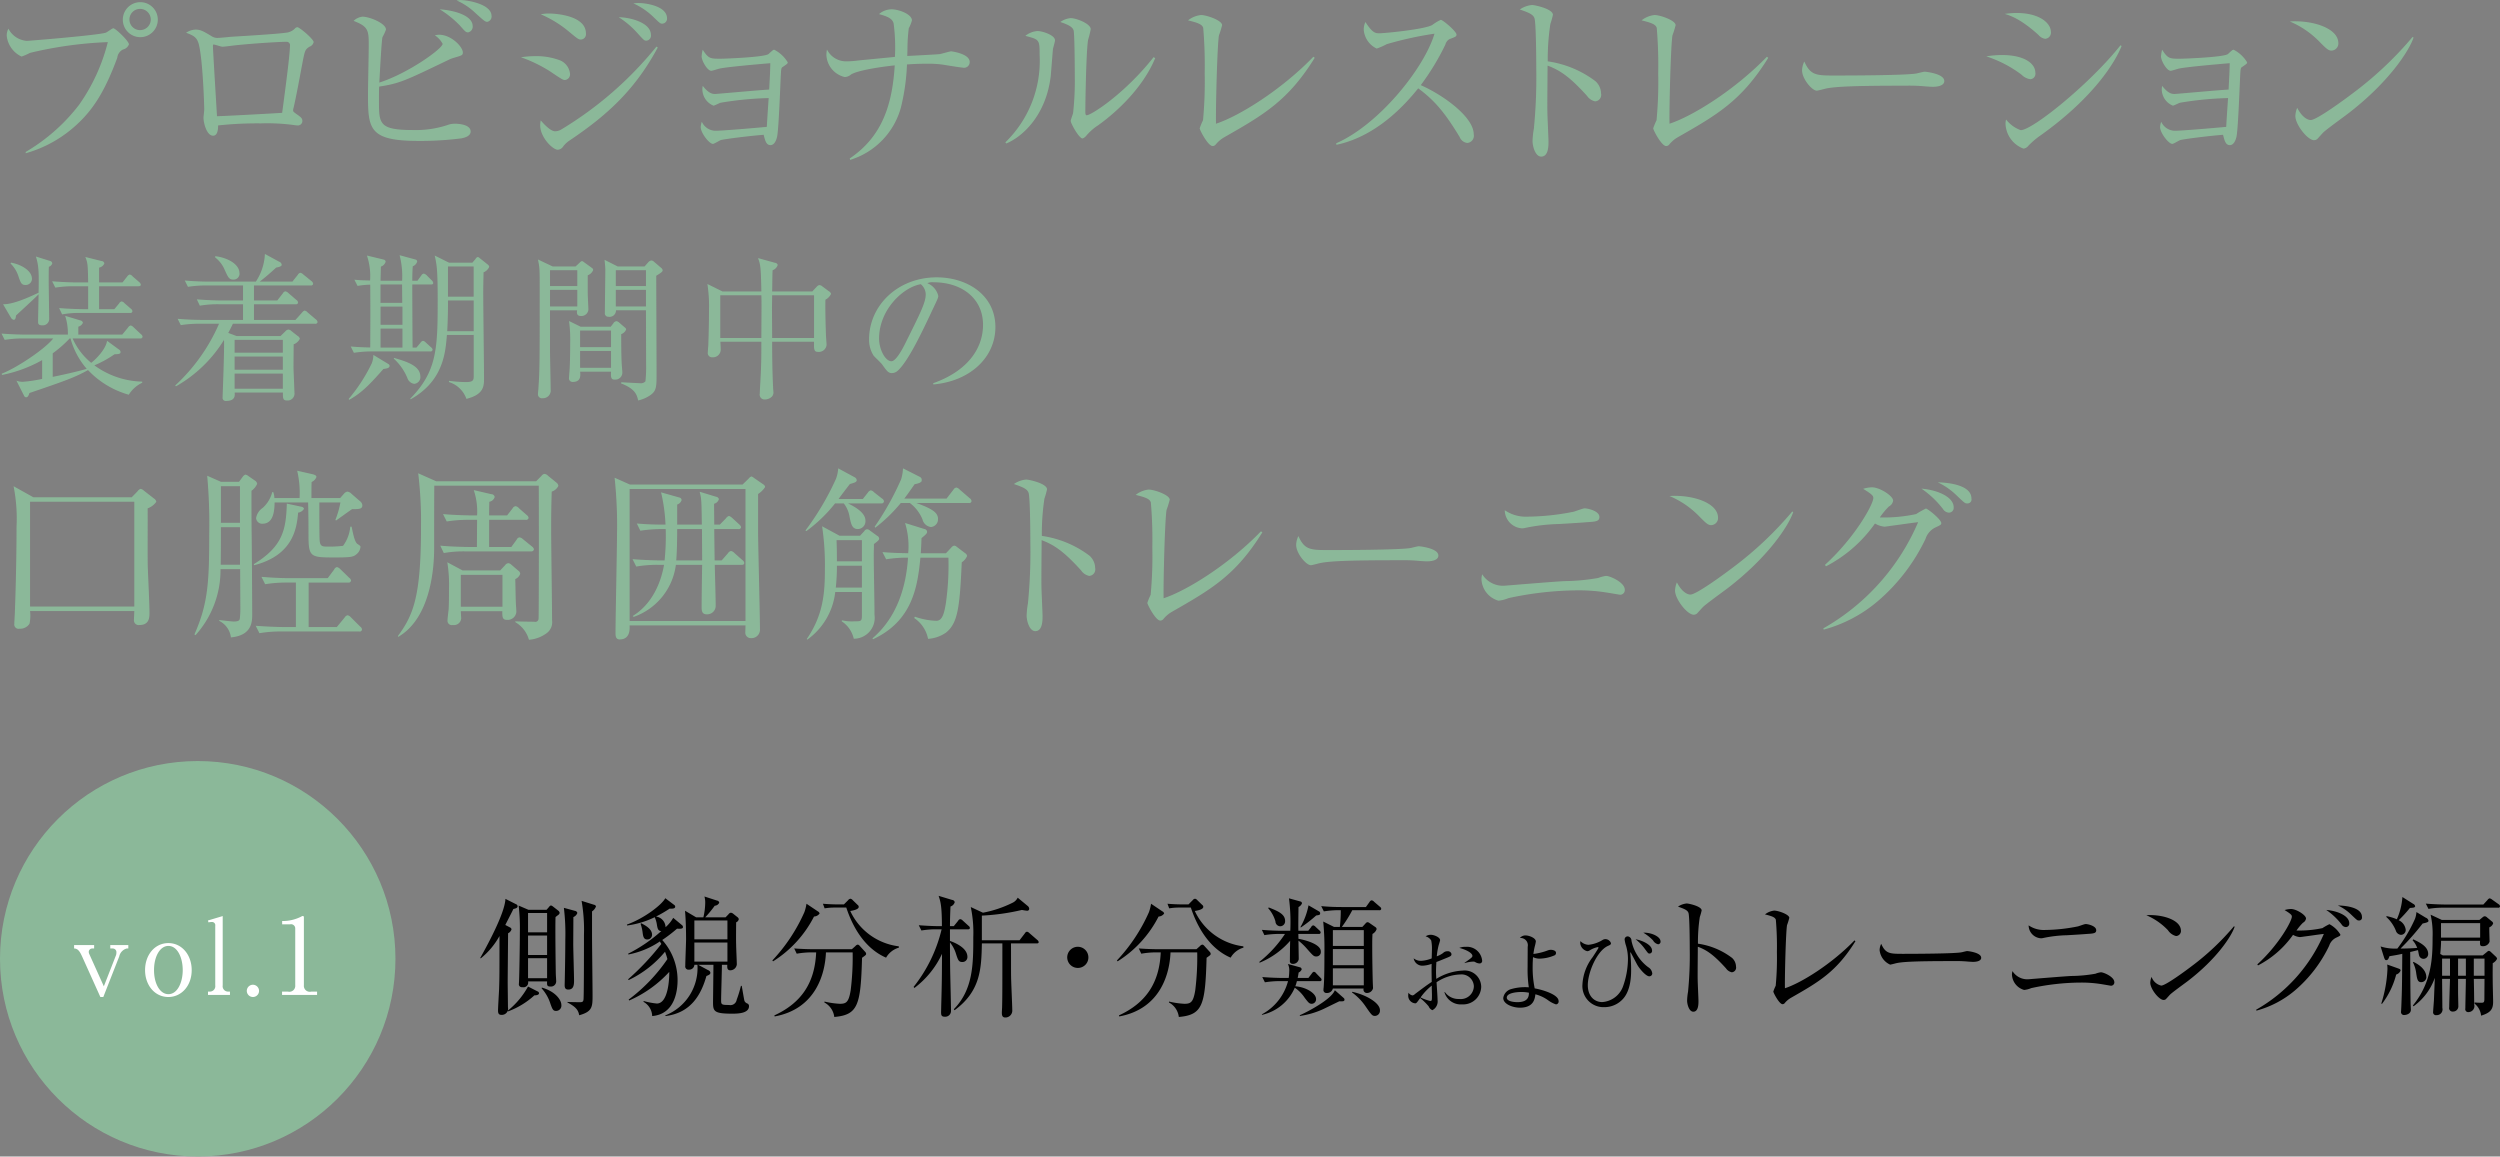 <svg id="book_ttl_.svg" xmlns="http://www.w3.org/2000/svg" width="379.312" height="175.47" viewBox="0 0 379.312 175.47">
  <rect x="0" y="0" width="379.312" height="175.47" fill="#808080" stroke="none"/>
  <defs>
    <style>
      .cls-1, .cls-3 {
        fill: #8bb899;
      }

      .cls-1, .cls-2, .cls-4 {
        fill-rule: evenodd;
      }

      .cls-4 {
        fill: #fff;
      }
    </style>
  </defs>
  <path id="プロビジョナルレストレーション_装着期間中の_口腔周囲筋トレーニング_のコピー" data-name="プロビジョナルレストレーション 装着期間中の 口腔周囲筋トレーニング のコピー" class="cls-1" d="M38.944,1288.51a2.655,2.655,0,1,0-2.669,2.66A2.662,2.662,0,0,0,38.944,1288.51Zm-4.382,3.75c0-.5-2.051-2.44-2.36-2.44-0.2,0-.955.62-1.18,0.68-1.349.39-11.574,1.23-11.967,1.23a3.428,3.428,0,0,1-2.781-1.85,2.239,2.239,0,0,0-.253,1.09,3.935,3.935,0,0,0,2.247,3.14,9.019,9.019,0,0,0,1.292-.56,60.27,60.27,0,0,1,11.8-1.63,28.518,28.518,0,0,1-4.354,9.5,28.192,28.192,0,0,1-8.119,7.17l0.028,0.19a19,19,0,0,0,7.726-4.34c2.528-2.32,4.3-5.12,6.152-10.14a1.589,1.589,0,0,1,.871-1.26A1.246,1.246,0,0,0,34.562,1292.26Zm3.315-3.78a1.622,1.622,0,0,1-1.629,1.62,1.61,1.61,0,0,1,0-3.22A1.624,1.624,0,0,1,37.877,1288.48Zm24.715,3.44c0-.44-2.135-2.26-2.472-2.26a0.49,0.49,0,0,0-.365.19,2.2,2.2,0,0,1-1.461.65c-1.152.19-6.911,0.53-8.231,0.61-0.281.03-1.685,0.17-1.995,0.17a1.537,1.537,0,0,1-.9-0.22c-1.348-.82-1.77-1.04-2.5-1.04a2.755,2.755,0,0,0-1.433.48c1.152,0.42,1.629.7,1.91,1.68,0.618,2.26.843,9.27,0.843,9.99,0,0.17-.112,1.04-0.112,1.24,0,0.75.478,2.71,1.461,2.71,0.7,0,.758-1.03.758-1.56a55.685,55.685,0,0,1,6.489-.31,30.411,30.411,0,0,1,5,.25,4.062,4.062,0,0,0,.534.06,0.674,0.674,0,0,0,.758-0.68c0-.39-0.2-0.56-0.871-1.03-0.478-.34-0.534-0.4-0.534-0.59a1.129,1.129,0,0,1,.056-0.31c0.365-1.51.9-4.42,1.32-6.66,0.421-2.19.45-2.22,1.1-2.67A0.977,0.977,0,0,0,62.591,1291.92Zm-3.6.56c0,1.63-1.068,9.25-1.18,10.17-1.152.08-8.99,0.51-9.888,0.51,0-.06-0.618-10.09-0.618-10.62,0-.22.028-0.25,0.112-0.25,0.225,0,1.124.33,1.32,0.33,0.337,0,1.714-.19,1.995-0.22,3.315-.34,6.911-0.53,7.725-0.53A0.521,0.521,0,0,1,59,1292.48Zm30.587-4.53c0-1.82-3.708-2.41-4.691-2.41-0.225,0-.281.03-0.618,0.05a10.168,10.168,0,0,1,2.922,1.97c1.292,1.17,1.433,1.28,1.742,1.28A0.817,0.817,0,0,0,89.582,1287.95Zm-2.865,1.54c0-1.46-2.3-2.33-5-2.55a15.76,15.76,0,0,1,3.062,2.46c0.815,0.93.9,1.04,1.264,1.04A0.883,0.883,0,0,0,86.717,1289.49Zm-0.309,15.99c0-1.04-1.742-1.18-2.416-1.18a3.249,3.249,0,0,0-1.18.23,15.307,15.307,0,0,1-5.085.73c-5.225,0-5.225-.93-5.225-4.46,0-.95,0-1.54.028-2.13,3.174-.5,3.877-0.86,10.535-4.06a5.161,5.161,0,0,1,.871-0.33c1.152-.34,1.292-0.37,1.292-0.79,0-.84-1.742-2.69-3.6-2.69a2.74,2.74,0,0,0-.646.09,3.555,3.555,0,0,1,1.18,1.29c0,0.72-5.225,4.48-9.608,5.88,0.056-.9.337-6.42,0.478-6.89a7.46,7.46,0,0,0,.534-1.15c0-.95-2.5-1.96-3.568-1.96a2.326,2.326,0,0,0-1.349.64c2.3,0.87,2.3,1.49,2.3,3.81,0,1.04-.112,6.16-0.112,7.31,0,5.27.14,7.09,7.669,7.09a49.271,49.271,0,0,0,6.517-.39C85.453,1306.43,86.408,1306.21,86.408,1305.48Zm29.8-17.17c0-1.85-3.174-2.32-4.3-2.32-0.253,0-.449.02-0.815,0.05a10.7,10.7,0,0,1,3.063,2.08c0.927,0.89,1.011,1,1.32,1A0.76,0.76,0,0,0,116.207,1288.31Zm-2.444,2.52c0-1.87-3.118-2.66-4.888-2.69a13.59,13.59,0,0,1,2.809,2.38c1.04,1.15,1.068,1.18,1.405,1.18A0.762,0.762,0,0,0,113.763,1290.83Zm-9.86-.22c0-2.97-5.394-3.03-5.562-3.03a6.282,6.282,0,0,0-1.292.12,17.285,17.285,0,0,1,4.242,2.6c1.349,1.12,1.489,1.23,1.854,1.23A0.807,0.807,0,0,0,103.9,1290.61Zm10.9,2.13-0.2-.14a55.093,55.093,0,0,1-14.383,12.54,1.891,1.891,0,0,1-.984.31c-0.787,0-1.91-1.34-2.191-1.65a4.124,4.124,0,0,0-.084.73c0,1.85,1.91,3.72,2.669,3.72a1.074,1.074,0,0,0,.843-0.53,4.1,4.1,0,0,1,.983-0.9C107.3,1302.9,111.432,1299.01,114.8,1292.74Zm-13.316,4a2.469,2.469,0,0,0-1.433-2.02,10.1,10.1,0,0,0-3.9-.67,13.769,13.769,0,0,0-2.107.17,21.487,21.487,0,0,1,4.354,2.1c1.8,1.21,2.022,1.35,2.3,1.35A0.86,0.86,0,0,0,101.487,1296.74Zm33.031-1.76a5.137,5.137,0,0,0-2.051-1.91,0.509,0.509,0,0,0-.309.17,6.41,6.41,0,0,0-.534.48c-0.59.5-6.714,0.72-7.276,0.72-1.573,0-1.854,0-2.725-1.37a5.774,5.774,0,0,0-.168,1.01c0,0.67.87,2.19,1.46,2.19,0.2,0,1.1-.31,1.293-0.34,1.123-.25,6.292-0.7,7.669-0.81-0.028,1.51-.056,1.73-0.169,4-1.292.06-7.95,0.67-8.2,0.67-0.421,0-.983-0.08-1.882-1.23a2.814,2.814,0,0,0-.056.59,2.7,2.7,0,0,0,1.686,2.41c0.168,0,.927-0.42,1.123-0.45a50.986,50.986,0,0,1,7.248-.7c-0.056.87-.2,2.91-0.281,4.37-1.517.14-6.63,0.59-7.81,0.59a2.31,2.31,0,0,1-2.05-1.37,2.74,2.74,0,0,0-.169.81c0,0.89,1.292,2.55,1.854,2.55,0.2,0,1.04-.54,1.236-0.59,0.618-.14,3.68-0.56,6.462-0.79,0.224,0.9.393,1.57,1.039,1.57,0.225,0,.759-0.14,1.011-1.34,0.253-1.35.478-7.98,0.562-9.47,0.056-.84.056-0.92,0.337-1.09C134.433,1295.23,134.518,1295.17,134.518,1294.98Zm27.609-.06c0-1.23-2.7-1.6-2.809-1.6-0.2,0-1.433.37-1.742,0.42-0.056.03-4.41,0.26-4.916,0.28,0-.33.028-0.56,0.028-1.28a24.918,24.918,0,0,1,.2-2.92,5.564,5.564,0,0,0,.477-1.2c0-.92-1.966-1.68-3.118-1.68a3.025,3.025,0,0,0-1.882.73c1.32,0.36,2.022.67,2.219,1.4a27.4,27.4,0,0,1,.2,5.09c-0.787.09-4.636,0.45-5.506,0.54a14.78,14.78,0,0,1-1.939.14,3.24,3.24,0,0,1-2.865-1.8,4.209,4.209,0,0,0-.085.87,3.6,3.6,0,0,0,2.782,3.31,1.561,1.561,0,0,0,.955-0.39c1.123-.68,4.944-1.21,6.63-1.38-0.366,5.97-1.911,10.81-6.827,14.12l0.056,0.22a11.475,11.475,0,0,0,7.7-7.92,32.153,32.153,0,0,0,.927-6.56c0.674-.05,1.573-0.11,3.062-0.11a14.551,14.551,0,0,1,2.584.17c0.337,0.06,2.585.42,2.809,0.42A0.859,0.859,0,0,0,162.127,1294.92Zm28.142-.56-0.225-.17c-4.41,5.6-9.5,8.83-10.169,8.83-0.2,0-.2-0.37-0.2-0.48,0-1.71.141-9.55,0.422-10.98a14.164,14.164,0,0,0,.393-1.6c0-.84-2.191-1.68-3.034-1.68a3.125,3.125,0,0,0-1.573.59c1.348,0.45,1.91.81,2.022,1.32,0.141,0.67.169,5.85,0.169,6.89a44.32,44.32,0,0,1-.253,5.57c-0.028.2-.365,1.04-0.365,1.23,0,0.37,1.264,2.66,1.8,2.66a1.3,1.3,0,0,0,.562-0.42,8.052,8.052,0,0,1,1.769-1.56C184.313,1302.62,188.359,1298.95,190.269,1294.36Zm-15.2-2.72c0-.78-1.91-1.4-2.641-1.4a3.276,3.276,0,0,0-1.854.73c2.135,0.56,2.163.56,2.163,2.89a17.218,17.218,0,0,1-5.2,13.27l0.141,0.17c2.388-.98,6.011-4.17,6.742-10.19,0.056-.59.281-3.48,0.337-4.12C174.79,1292.79,175.071,1291.87,175.071,1291.64Zm39.407,2.66-0.2-.16c-4.8,4.98-11.265,9.02-14.777,10.16-0.056-2.57.2-12.1,0.45-13.41a14.594,14.594,0,0,0,.477-1.54c0-.73-2.36-1.54-3.2-1.54a3.81,3.81,0,0,0-1.967.81c1.6,0.39,2.107.62,2.3,1.12a66.405,66.405,0,0,1,.224,6.89,62.488,62.488,0,0,1-.252,7.14,9.786,9.786,0,0,0-.506,1.23c0,0.26,1.264,2.69,1.966,2.69a0.617,0.617,0,0,0,.478-0.25,4.677,4.677,0,0,1,1.292-1.09C206.7,1302.96,210.433,1300.83,214.478,1294.3Zm24.126,11.6c0-2.63-4.664-5.97-8.035-7.45a37.256,37.256,0,0,0,3.736-6.16,1.354,1.354,0,0,1,.59-0.81c0.9-.34,1.1-0.4,1.1-0.7,0-.48-2.079-2.24-2.388-2.24a7.007,7.007,0,0,0-1.292.78c-1.152.67-7.248,1.26-8.035,1.26-0.561,0-1.039-.03-2.106-1.71a2.588,2.588,0,0,0-.253,1.21,3.449,3.449,0,0,0,1.966,2.82,10.271,10.271,0,0,0,1.517-.67,53.366,53.366,0,0,1,7.248-1.59c-1.545,5.21-8.4,13.78-14.917,16.63l0.028,0.23c2.641-.54,7.416-2.3,12.417-8.57,2.5,1.84,4.045,3.69,6.293,7.39a1.421,1.421,0,0,0,1.151.9A1.089,1.089,0,0,0,238.6,1305.9Zm19.322-6.16a2.566,2.566,0,0,0-.842-1.88,15.61,15.61,0,0,0-7.248-3.02,35.473,35.473,0,0,1,.393-5.66,13.082,13.082,0,0,0,.393-1.4c0-.9-2.753-1.49-3.174-1.49a3.9,3.9,0,0,0-1.854.68c1.461,0.5,2.079.78,2.247,1.4,0.225,0.89.253,6.47,0.253,7.67a79.11,79.11,0,0,1-.365,9.02,12.384,12.384,0,0,0-.2,1.88c0,0.72.393,2.35,1.32,2.35,1.1,0,1.1-1.65,1.1-2.24,0-.65-0.168-3.87-0.168-4.6-0.029-1,.028-5.88.028-6.97,1.938,0.73,3.4,1.74,5.983,4.59a1.987,1.987,0,0,0,1.236.84A0.989,0.989,0,0,0,257.926,1299.74Zm25.362-5.44-0.2-.16c-4.8,4.98-11.265,9.02-14.777,10.16-0.056-2.57.2-12.1,0.45-13.41a14.594,14.594,0,0,0,.477-1.54c0-.73-2.359-1.54-3.2-1.54a3.81,3.81,0,0,0-1.967.81c1.6,0.39,2.107.62,2.3,1.12a66.112,66.112,0,0,1,.225,6.89,62.242,62.242,0,0,1-.253,7.14,9.938,9.938,0,0,0-.506,1.23c0,0.26,1.264,2.69,1.967,2.69a0.617,0.617,0,0,0,.477-0.25,4.691,4.691,0,0,1,1.292-1.09C275.507,1302.96,279.243,1300.83,283.288,1294.3Zm26.71,3.51c0-1.1-2.809-1.4-2.978-1.4s-0.983.22-1.152,0.25c-1.292.31-10.422,0.33-12.36,0.33-2.922,0-3.793,0-4.748-2.13a3.258,3.258,0,0,0-.337,1.35c0,1.29,1.517,3.08,2.247,3.08,0.085,0,.984-0.22,1.068-0.25,1.264-.34,3.792-0.51,12.36-0.51a26.262,26.262,0,0,1,3.175.12c0.056,0,.73.05,0.983,0.05C308.593,1298.7,310,1298.67,310,1297.81Zm16.175-7.45c0-1.26-1.63-2.86-5.225-2.86a12.484,12.484,0,0,0-1.77.14c0.814,0.25,2.388.73,5.113,3.19a1.657,1.657,0,0,0,1.011.59A0.943,0.943,0,0,0,326.173,1290.36Zm10.731,2.15-0.169-.11c-4.551,5.77-13.343,12.88-15.141,12.88a4.954,4.954,0,0,1-2.22-1.62,2.7,2.7,0,0,0-.084.64,4.192,4.192,0,0,0,2.725,3.78,1.077,1.077,0,0,0,.73-0.42,12.09,12.09,0,0,1,1.911-1.62C332.718,1300.27,335.949,1294.92,336.9,1292.51Zm-13.091,4.04c0-1.38-1.658-2.67-5.057-2.67a14.876,14.876,0,0,0-2.388.2,18.222,18.222,0,0,1,5.338,2.77,2.388,2.388,0,0,0,1.348.7A0.835,0.835,0,0,0,323.813,1296.55Zm32.132-1.57a5.131,5.131,0,0,0-2.051-1.91,0.514,0.514,0,0,0-.309.17,6.557,6.557,0,0,0-.533.48c-0.59.5-6.715,0.72-7.276,0.72-1.574,0-1.854,0-2.725-1.37a5.7,5.7,0,0,0-.169,1.01c0,0.67.871,2.19,1.461,2.19,0.2,0,1.095-.31,1.292-0.34,1.124-.25,6.293-0.7,7.669-0.81-0.028,1.51-.056,1.73-0.168,4-1.292.06-7.95,0.67-8.2,0.67-0.422,0-.983-0.08-1.882-1.23a2.766,2.766,0,0,0-.057.59,2.7,2.7,0,0,0,1.686,2.41c0.169,0,.927-0.42,1.124-0.45a50.986,50.986,0,0,1,7.248-.7c-0.057.87-.2,2.91-0.281,4.37-1.517.14-6.63,0.59-7.81,0.59a2.312,2.312,0,0,1-2.051-1.37,2.765,2.765,0,0,0-.168.81c0,0.89,1.292,2.55,1.854,2.55,0.2,0,1.039-.54,1.236-0.59,0.618-.14,3.68-0.56,6.461-0.79,0.225,0.9.393,1.57,1.039,1.57,0.225,0,.759-0.14,1.012-1.34,0.253-1.35.477-7.98,0.562-9.47,0.056-.84.056-0.92,0.337-1.09C355.861,1295.23,355.945,1295.17,355.945,1294.98Zm13.845-2.89c0-2.32-3.99-3.53-7.361-3.3a13.684,13.684,0,0,1,4.608,3.19c0.9,0.9,1.236,1.23,1.713,1.23A1.089,1.089,0,0,0,369.79,1292.09Zm11.4-.87-0.14-.08a53.956,53.956,0,0,1-8.962,8.46c-1.208.92-5.562,4.14-6.489,4.14-0.59,0-1.4-.58-2.051-1.85a3.506,3.506,0,0,0-.281,1.24c0,1.31,1.854,3.67,2.837,3.67a0.778,0.778,0,0,0,.478-0.17c0.14-.14.759-0.84,0.9-0.98,0.478-.48,3.118-2.38,3.708-2.83C377.375,1298.09,380.521,1293.27,381.2,1291.22Zm-344.561,45.4a0.446,0.446,0,0,0-.217-0.36l-1.156-1.09a0.84,0.84,0,0,0-.433-0.26,0.677,0.677,0,0,0-.385.31l-0.891,1.08H26.883v-1.2a1.09,1.09,0,0,0,.7-0.6,0.471,0.471,0,0,0-.409-0.36l-2.287-.69a8.6,8.6,0,0,1,.409,2.85H18.913c-0.217,0-2.023-.02-3.684-0.16l0.482,0.96a16.752,16.752,0,0,1,2.817-.22h4.551c-1.3,1.66-5.634,4.51-7.825,5.35l0.048,0.19a20.508,20.508,0,0,0,6.092-2.25v2.85a21.94,21.94,0,0,1-2.937.44,2.69,2.69,0,0,1-.963-0.17l1.156,2.28a0.366,0.366,0,0,0,.313.24c0.241,0,.361-0.22.506-0.65,5.345-1.82,6.862-2.35,8.885-3.48a13.515,13.515,0,0,0,6.188,3.74,4.723,4.723,0,0,1,2.047-1.82l-0.024-.17a12.714,12.714,0,0,1-7.247-2.47,16.226,16.226,0,0,0,3.058-1.68c0.7-.02.915-0.07,0.915-0.34a0.433,0.433,0,0,0-.217-0.36l-1.83-1.34c-0.193,1.32-1.782,2.88-2.408,3.34a10,10,0,0,1-2.817-3.7H36.273A0.3,0.3,0,0,0,36.634,1336.62Zm-8.475,4.87c-1.2.38-4.165,1.03-5.152,1.22v-3.57a18.543,18.543,0,0,0,2.576-2.26H25.7A11.7,11.7,0,0,0,28.159,1341.49Zm8.21-12.77a0.568,0.568,0,0,0-.241-0.39l-1.011-.88a0.7,0.7,0,0,0-.433-0.27,0.742,0.742,0,0,0-.385.31l-0.7.89H30.037v-2.25a1.063,1.063,0,0,0,.795-0.63,0.417,0.417,0,0,0-.409-0.36l-2.48-.62c0.361,0.86.385,1.15,0.433,3.86H26.618c-0.722,0-2.215-.05-3.708-0.17l0.482,0.96a17.3,17.3,0,0,1,2.841-.21h2.143v3.48H27.653c-0.337,0-2.046-.03-3.684-0.17l0.457,0.96a14.64,14.64,0,0,1,2.841-.22h7.464a0.29,0.29,0,0,0,.361-0.26,0.5,0.5,0,0,0-.217-0.36l-0.987-.86a0.777,0.777,0,0,0-.433-0.27,0.6,0.6,0,0,0-.385.31l-0.722.87H30.037v-3.48h5.947C36.152,1328.96,36.369,1328.93,36.369,1328.72Zm-16.517-.91c0-1.18-1.565-2.14-3.154-2.43l-0.1.12a4.71,4.71,0,0,1,1.18,1.87c0.361,1.06.481,1.4,1.083,1.4A0.956,0.956,0,0,0,19.852,1327.81Zm3.082-2.33a0.411,0.411,0,0,0-.337-0.36l-2.143-.67c0.482,1.46.457,2.83,0.409,5.49-1.469.7-3.9,1.8-5.393,1.75l1.2,2.04a0.616,0.616,0,0,0,.409.32c0.289,0,.313-0.29.361-0.65,0.482-.46,2.913-2.67,3.419-3.22,0,0.58-.072,3.48-0.072,4.15,0,0.24,0,.56.6,0.56a0.968,0.968,0,0,0,1.083-.92c0-.81-0.072-4.82-0.072-5.71,0-1.44,0-1.56.024-2.25A0.8,0.8,0,0,0,22.934,1325.48Zm40.253,8.9a0.59,0.59,0,0,0-.241-0.38l-1.276-1.08a0.73,0.73,0,0,0-.458-0.27,0.884,0.884,0,0,0-.361.29l-1.011,1.13H53.532v-2.38h6.332a0.289,0.289,0,0,0,.361-0.26,0.522,0.522,0,0,0-.241-0.38l-1.252-1.08a0.915,0.915,0,0,0-.433-0.24,0.562,0.562,0,0,0-.385.31l-0.843,1.08H53.532v-2.28h8.62a0.3,0.3,0,0,0,.361-0.27,0.644,0.644,0,0,0-.241-0.38L61,1327.16a0.753,0.753,0,0,0-.457-0.24,0.662,0.662,0,0,0-.361.31l-0.819,1.03H54.4c0.891-.67,2.119-1.77,2.5-2.13,0.6-.12.843-0.22,0.843-0.44a0.562,0.562,0,0,0-.385-0.45l-2.167-1.18a8.215,8.215,0,0,1-1.372,4.2H46.742c-0.409,0-2.095-.02-3.708-0.17l0.481,0.96a17.622,17.622,0,0,1,2.841-.21H51.87v2.28H48.548c-0.722,0-2.191-.05-3.684-0.17l0.457,0.96a16.1,16.1,0,0,1,2.841-.22H51.87v2.38H45.658c-0.313,0-2.047-.02-3.708-0.17l0.482,0.96a17.3,17.3,0,0,1,2.841-.21h2.961a27.752,27.752,0,0,1-6.645,9.36l0.1,0.14a20.284,20.284,0,0,0,7.3-7.05c0.072,1.39-.217,8.59-0.217,8.73a0.471,0.471,0,0,0,.554.53c1.372,0,1.324-.82,1.276-1.27h7.319c0,0.79-.024,1.2.6,1.2a1.048,1.048,0,0,0,1.156-1.18c0-.14-0.1-2.47-0.145-3.69,0-.27,0-0.6.024-3.65a1.7,1.7,0,0,0,.939-0.84,0.647,0.647,0,0,0-.337-0.43l-0.915-.72a0.828,0.828,0,0,0-.482-0.25,0.754,0.754,0,0,0-.481.29l-0.722.7H50.907l-1.276-.48c0.361-.67.53-1.01,0.7-1.39H62.8A0.316,0.316,0,0,0,63.186,1334.38Zm-5.273,7.25H50.594v-2.01h7.319v2.01Zm0-2.59H50.594v-1.94h7.319v1.94Zm0,5.47H50.594v-2.3h7.319v2.3Zm-6.573-17.54c0-1.35-1.806-2.36-3.684-2.57v0.19a4.735,4.735,0,0,1,1.469,1.94c0.506,1.11.65,1.42,1.276,1.42A0.9,0.9,0,0,0,51.341,1326.97Zm29.394,1.48a0.624,0.624,0,0,0-.217-0.38l-0.7-.7a1.088,1.088,0,0,0-.506-0.33,0.546,0.546,0,0,0-.385.29l-0.578.79H77.556c0-1.03.024-1.59,0.072-2.19a1.064,1.064,0,0,0,.674-0.74,0.358,0.358,0,0,0-.289-0.29l-2.384-.65a12.757,12.757,0,0,1,.385,3.87H72.741c0-.36.048-1.92,0.048-2.14a1.114,1.114,0,0,0,.722-0.74,0.358,0.358,0,0,0-.241-0.31l-2.6-.63a9.719,9.719,0,0,1,.481,3.79c-1.421-.04-1.493-0.04-2.384-0.12l0.482,0.94a12.709,12.709,0,0,1,1.926-.19c0.024,3.89.024,4.46,0,9.53-1.565-.03-2.384-0.1-2.962-0.15l0.482,0.96a17.535,17.535,0,0,1,2.817-.21h8.764a0.3,0.3,0,0,0,.361-0.27,0.579,0.579,0,0,0-.241-0.36l-0.795-.72a0.724,0.724,0,0,0-.433-0.26,0.693,0.693,0,0,0-.385.31l-0.6.72H77.6c-0.024-2.66-.048-8.47-0.048-9.58h2.817C80.518,1328.69,80.734,1328.69,80.734,1328.45Zm-4.671,6.36H72.741v-2.76h3.323v2.76Zm0,3.46H72.741v-2.88h3.323v2.88Zm-0.024-6.79h-3.3v-2.79h3.275Zm-1.926,9.55a0.291,0.291,0,0,0-.168-0.26l-2.287-1.39a3.685,3.685,0,0,1-.241,1.27,25.377,25.377,0,0,1-3.515,5.42l0.1,0.12c1.565-.89,2.721-1.85,5.177-4.68C73.607,1341.46,74.113,1341.39,74.113,1341.03Zm15.121-15.02a0.517,0.517,0,0,0-.193-0.32l-1.228-.98a0.754,0.754,0,0,0-.313-0.19,0.586,0.586,0,0,0-.337.29l-0.482.57H83.118l-2.167-1.08a12.392,12.392,0,0,1,.289,1.56c0.168,1.27.168,3.99,0.168,5.26,0,7.34-.12,10.78-4.165,14.9l0.048,0.1c4.96-2.76,5.3-7.06,5.514-9.77h4.069v6.31c0,0.72-.289.84-1.3,0.84a20.992,20.992,0,0,1-2.456-.19v0.19a4.068,4.068,0,0,1,2.648,2.55c2.648-.67,2.673-1.92,2.673-3.15,0-1.82-.12-10.85-0.12-12.91,0-1.46.048-2.69,0.048-3.14A1.592,1.592,0,0,0,89.234,1326.01Zm-2.36,4.53h-3.9v-4.58h3.9v4.58Zm0,5.24H82.853c0.048-.8.12-2.17,0.12-4.66h3.9v4.66Zm-8.09,6.88c0-1.65-2.119-2.28-4-2.83l-0.024.12a8.2,8.2,0,0,1,2.047,2.91,1.293,1.293,0,0,0,1.059.91A1.037,1.037,0,0,0,78.784,1342.66Zm36.761-16.13a0.482,0.482,0,0,0-.192-0.33l-1.156-.99a0.59,0.59,0,0,0-.385-0.16,0.793,0.793,0,0,0-.434.26l-0.577.65h-4.069l-2-1.01c0.072,0.7.12,1.13,0.12,1.54,0,0.91-.072,5.47-0.072,6.52a0.514,0.514,0,0,0,.554.58,0.966,0.966,0,0,0,1.132-.98h4.55c0,1.15.024,6.86,0.024,8.16a21.794,21.794,0,0,1-.1,2.61,0.9,0.9,0,0,1-.819.29c-0.24,0-2.431-.12-2.841-0.14l-0.048.17c2.191,0.84,2.408,1.75,2.6,2.59a5.345,5.345,0,0,0,1.83-.79c0.963-.68.963-1.25,0.963-3.41,0-2.09-.048-12.39-0.048-14.72C115.353,1326.89,115.545,1326.73,115.545,1326.53Zm-2.528,2.4h-4.574v-2.4h4.574v2.4Zm0,3.1h-4.574v-2.52h4.574v2.52Zm-3.009,3.48a0.432,0.432,0,0,0-.217-0.31l-0.867-.75a0.773,0.773,0,0,0-.385-0.19,0.621,0.621,0,0,0-.458.31l-0.409.53H103.1l-1.757-.86a22.318,22.318,0,0,1,.168,3.38c0,0.22,0,2.79-.1,4.16-0.024.26-.072,0.88-0.072,1.03a0.543,0.543,0,0,0,.554.67c1.276,0,1.179-.98,1.131-1.56h4.695c-0.12,1.13.193,1.2,0.506,1.2a1.067,1.067,0,0,0,1.2-1.1c0-.2-0.1-1.18-0.1-1.4-0.072-1.44-.072-3.26-0.072-4.39A1.3,1.3,0,0,0,110.008,1335.51Zm-2.288,2.69h-4.695v-2.52h4.695v2.52Zm0,3.14h-4.695v-2.56h4.695v2.56ZM105,1326.51a0.375,0.375,0,0,0-.169-0.31l-1.252-.91a0.648,0.648,0,0,0-.289-0.15,0.8,0.8,0,0,0-.337.24l-0.626.58H98.86l-2.239-1.06c0.265,1.3.265,1.37,0.265,4.8,0,10.52,0,12-.193,14.72,0,0.14-.072.76-0.072,0.91a0.6,0.6,0,0,0,.7.62,1.171,1.171,0,0,0,1.228-1.34c0-.94-0.1-5.11-0.1-5.98v-6.02h4.117c-0.048.28-.121,0.86,0.529,0.86a1.069,1.069,0,0,0,1.18-.94c0-.26-0.1-2.11-0.1-2.49v-2.74A1.457,1.457,0,0,0,105,1326.51Zm-2.408,2.42H98.451v-2.4h4.141v2.4Zm0,3.1H98.451v-2.52h4.141v2.52Zm38.495-1.9a0.577,0.577,0,0,0-.313-0.4l-1.035-.77a0.675,0.675,0,0,0-.434-0.17,0.606,0.606,0,0,0-.337.19l-0.722.77h-6.092c0.024-.46.024-2.71,0.072-3.22a1.25,1.25,0,0,0,.771-0.79,0.423,0.423,0,0,0-.385-0.33l-2.6-.72c0.362,0.96.434,1.29,0.506,5.06h-5.9l-2.287-1.13a22.518,22.518,0,0,1,.241,4.03c0,1.66-.049,3.75-0.1,5.12,0,0.26-.072.77-0.072,1.17a0.65,0.65,0,0,0,.7.8,1.177,1.177,0,0,0,1.252-1.23c0-.17-0.048-0.93-0.048-1.13h6.212c0,2.52,0,3.63-.217,7.25,0,0.12-.024.53-0.024,0.63a0.733,0.733,0,0,0,.771.88,1.518,1.518,0,0,0,1.083-.45,0.921,0.921,0,0,0,.217-0.72c0-.03-0.048-0.46-0.048-0.7-0.145-2.76-.145-6.38-0.145-6.89h6.357c-0.024,1.13-.024,1.54.6,1.54a1.181,1.181,0,0,0,1.3-1.06c0-.24-0.1-1.41-0.1-1.68s-0.12-3.09-.072-5.18A1.924,1.924,0,0,0,141.087,1330.13Zm-2.576,6.68h-6.357c0-.7-0.024-3.77-0.024-4.42,0-.62.024-1.63,0.024-2.06h6.357v6.48Zm-7.97-4.64c0,0.32-.024,4.06-0.024,4.64h-6.236v-6.48h6.236C130.541,1330.9,130.541,1331.77,130.541,1332.17Zm35.486,2.98c0-4.82-4.238-7.54-8.909-7.54-5.874,0-10.256,4.25-10.256,9.41a4.441,4.441,0,0,0,.674,2.45c0.168,0.22,1.131,1.11,1.3,1.35,0.722,1,.939,1.32,1.493,1.32a1.4,1.4,0,0,0,.77-0.27c1.637-1.34,3.9-6.17,5.442-9.46,0.746-1.56.818-1.72,0.818-1.99a2.748,2.748,0,0,0-1.661-1.92,1.915,1.915,0,0,1,.987-0.14c4.189,0,7.464,2.4,7.464,6.45,0,3.65-2.408,7.04-7.56,8.86l0.024,0.19C162.126,1343.38,166.027,1339.81,166.027,1335.15Zm-10.57-4.97c0,1.25-.794,2.81-3.2,7.64-0.41.81-1.349,2.52-2,2.52-0.939,0-1.878-1.8-1.878-3.44,0-4.41,3.684-7.82,6.333-8.25A2.08,2.08,0,0,1,155.457,1330.18ZM38.719,1361.66a0.762,0.762,0,0,0-.337-0.48l-1.545-1.2a1.029,1.029,0,0,0-.506-0.28,0.969,0.969,0,0,0-.478.39l-0.871.89H20.065l-3.006-1.68a25.085,25.085,0,0,1,.45,6.16c0,4.32-.112,9.27-0.253,12.94,0,0.26-.084,1.49-0.084,1.77a0.651,0.651,0,0,0,.787.75,1.674,1.674,0,0,0,1.517-.75,5.7,5.7,0,0,0,.084-1.93H35.376c0,0.22-.056,1.26-0.056,1.42a0.72,0.72,0,0,0,.843.7c1.517,0,1.517-1.2,1.517-1.87,0-1.29-.225-5.91-0.253-6.84-0.056-1.12,0-7.56-.028-8.99A2.747,2.747,0,0,0,38.719,1361.66Zm-3.343,15.9H19.56v-15.9H35.376v15.9Zm16.033-12.71H48.515v-5.55h2.894v5.55Zm18.569-2.66a0.92,0.92,0,0,0-.421-0.67l-1.264-1.1a0.966,0.966,0,0,0-.59-0.3,0.861,0.861,0,0,0-.478.28l-0.618.7H62.253c0-.37,0-2.08.028-2.44a1.361,1.361,0,0,0,.73-0.76c0-.17-0.14-0.31-0.59-0.42l-2.332-.53a14.728,14.728,0,0,1,.365,4.15H56.634a3.282,3.282,0,0,0-.168-0.9H56.3a4.712,4.712,0,0,1-1.433,2.38,2.376,2.376,0,0,0-1.011,1.54,0.915,0.915,0,0,0,.983.87c1.77,0,1.8-2.27,1.826-3.22h5.085c0,0.17.056,1.54,0.056,4.81,0,3.53.253,3.53,4.1,3.53,2.472,0,2.725-.11,3.2-0.5a1.64,1.64,0,0,0,.59-1.09c0-.14-0.056-0.2-0.45-0.45-0.449-.28-0.7-1.68-0.9-2.63h-0.2a5.716,5.716,0,0,1-1.1,2.91,18.415,18.415,0,0,1-2.584.11c-0.871,0-.955-0.36-0.983-1.37-0.028-.9-0.028-4.26-0.028-5.32h3.2a14.462,14.462,0,0,1-.758,2.63l0.084,0.11c0.365-.25,2.051-1.48,2.444-1.73C69.472,1362.78,69.978,1362.78,69.978,1362.19Zm-15.956-3.25a0.736,0.736,0,0,0-.365-0.51l-0.927-.64a1.09,1.09,0,0,0-.506-0.25,0.916,0.916,0,0,0-.421.36l-0.534.73H48.515l-2.079-.92a80.666,80.666,0,0,1,.309,8.79c0,7.34-.169,10.59-2.247,15.29l0.169,0.11a14.76,14.76,0,0,0,3.792-10.02h2.978c0,0.78.028,4.7,0.028,5.57a14.665,14.665,0,0,1-.084,1.99c-0.056.25-.281,0.39-0.927,0.39-0.253,0-1.433-.14-2.163-0.22l-0.056.11a3.235,3.235,0,0,1,1.8,2.52c3.231-.31,3.231-2.41,3.231-3.53,0-1.73-.056-10.19-0.084-12.1,0-.39-0.028-0.75-0.028-6.61A2.687,2.687,0,0,0,54.022,1358.94Zm-2.613,12.27H48.487c0.028-1.6.028-3.78,0.028-5.69h2.894v5.69Zm9.72-8.49a0.486,0.486,0,0,0-.421-0.31l-2.191-.47c-0.112,4.06-.674,6.52-5,9.18l0.028,0.17c6.04-1.54,6.489-5.77,6.686-7.98A1.228,1.228,0,0,0,61.129,1362.72Zm8.793,18.32a0.557,0.557,0,0,0-.253-0.42l-1.433-1.43a0.9,0.9,0,0,0-.506-0.31,0.717,0.717,0,0,0-.45.36l-1.18,1.43h-4.27v-6.75h5.984a0.366,0.366,0,0,0,.45-0.31,0.7,0.7,0,0,0-.309-0.44l-1.32-1.29a1.124,1.124,0,0,0-.506-0.31,0.6,0.6,0,0,0-.421.36l-0.983,1.32H58.994c-1.461,0-2.893-.08-4.326-0.2l0.562,1.12a19.763,19.763,0,0,1,3.287-.25h1.377v6.75h-1.77c-0.506,0-2.107-.03-4.326-0.19l0.562,1.12a19.579,19.579,0,0,1,3.315-.26H69.5A0.335,0.335,0,0,0,69.922,1381.04Zm24.011-8.46a0.676,0.676,0,0,0-.309-0.48l-1.039-.89a0.768,0.768,0,0,0-.45-0.23,0.644,0.644,0,0,0-.477.28l-0.758.81H85.168l-2.3-1.23a21.488,21.488,0,0,1,.253,4.23c0,1.01,0,1.96-.056,2.97-0.028.22-.169,1.37-0.169,1.65a0.657,0.657,0,0,0,.815.67,1.1,1.1,0,0,0,1.264-1c0-.09-0.056-0.9-0.056-1.1h6.293c0,0.79-.028,1.32.7,1.32a1.32,1.32,0,0,0,1.433-1.26c0-.2-0.084-1.26-0.084-1.51-0.028-.48-0.056-2.89-0.084-3.42A1.346,1.346,0,0,0,93.933,1372.58Zm-2.7,5.01H84.915v-4.84h6.321v4.84Zm4.776-8.71a0.623,0.623,0,0,0-.281-0.42l-1.377-1.12a1.011,1.011,0,0,0-.534-0.28,0.556,0.556,0,0,0-.421.34l-0.815,1.12H89.214v-4.12h5.562a0.36,0.36,0,0,0,.421-0.28,0.616,0.616,0,0,0-.281-0.45l-1.18-1.03a0.8,0.8,0,0,0-.534-0.31,0.678,0.678,0,0,0-.449.36l-0.815,1.04H89.214c0-.53,0-0.9.028-2.07a1.022,1.022,0,0,0,.815-0.73,0.51,0.51,0,0,0-.506-0.42l-2.669-.62a10.241,10.241,0,0,1,.506,3.84H86.545c-0.365,0-2.416-.03-4.326-0.2l0.562,1.12a20.382,20.382,0,0,1,3.287-.25h1.32c0,0.59-.028,3.45-0.028,4.12H86.1c-0.393,0-2.388-.03-4.3-0.2l0.534,1.12a17.38,17.38,0,0,1,3.315-.25h9.945A0.38,0.38,0,0,0,96.012,1368.88Zm3.708-9.63a0.708,0.708,0,0,0-.309-0.51l-1.264-1.03a0.868,0.868,0,0,0-.534-0.28,0.686,0.686,0,0,0-.45.3l-0.815.82H81.179l-2.725-1.21a61.4,61.4,0,0,1,.421,8.29c0,10.39-1.152,13.22-3.511,16.41l0.056,0.12c5.029-2.92,5.45-10.73,5.45-13.39,0-.62,0-9.27.028-9.55H96.742c0.028,0.48.028,19.83-.028,20.11a0.5,0.5,0,0,1-.646.53c-0.45,0-2.472-.03-2.894-0.06l0.028,0.14a4.436,4.436,0,0,1,2.051,2.66,5.137,5.137,0,0,0,2.528-.89,2.08,2.08,0,0,0,.983-2.07c0-1.94-.14-11.49-0.14-13.64,0-2.8.028-3.9,0.084-5.88A1.7,1.7,0,0,0,99.72,1359.25Zm18.028,5.88v-3.05a1.011,1.011,0,0,0,.674-0.68,0.422,0.422,0,0,0-.365-0.39l-2.753-.78a26.166,26.166,0,0,1,.674,4.9c-1.882,0-3.006-.06-4.355-0.17l0.534,1.09a23.017,23.017,0,0,1,3.315-.25h0.534a35.173,35.173,0,0,1-.169,4.76H115.3c-0.478,0-2.276-.03-4.327-0.19l0.562,1.12a18.55,18.55,0,0,1,3.315-.26h0.9c-0.449,2.61-1.742,5.91-4.748,7.76l0.141,0.14a9.685,9.685,0,0,0,6.405-7.9h3.989c-0.028.93-.084,5.41-0.084,6.42,0,0.42,0,1.09.758,1.09a1.3,1.3,0,0,0,1.377-1.23c0-1.09-.113-5.02-0.141-6.28H127.5c0.2,0,.421-0.02.421-0.28a0.566,0.566,0,0,0-.281-0.44l-1.208-1.07a0.932,0.932,0,0,0-.534-0.31,0.744,0.744,0,0,0-.449.34l-0.955,1.09h-1.068c0-.45-0.056-4.03-0.056-4.76h3.652a0.339,0.339,0,0,0,.421-0.28,0.73,0.73,0,0,0-.28-0.42l-1.068-.98a1.607,1.607,0,0,0-.478-0.31,0.863,0.863,0,0,0-.477.37l-0.927.95h-0.843c0-.23-0.028-2.86-0.028-3.17a0.983,0.983,0,0,0,.73-0.7,0.491,0.491,0,0,0-.421-0.36l-2.5-.76c0.281,1.1.281,1.18,0.337,4.99h-3.736Zm3.764,0.67c0,0.56.028,4.51,0.028,4.76h-3.933c0.084-.98.141-2.63,0.141-4.76h3.764Zm-10.928-6.75-2.332-1.04a68.406,68.406,0,0,1,.366,8.77c0,2.02-.225,12.46-0.225,14.82,0,0.44.056,0.95,0.618,0.95,1.629,0,1.545-1.6,1.517-2.13h17.586c0,0.14-.028.9-0.028,1.06a0.818,0.818,0,0,0,.842.87,1.284,1.284,0,0,0,1.377-1.4c0-2.32-.281-12.82-0.281-14.73v-5.74a3.475,3.475,0,0,0,1.067-1.06,0.525,0.525,0,0,0-.28-0.4l-1.461-1.01a0.9,0.9,0,0,0-.337-0.19,0.933,0.933,0,0,0-.422.33l-0.927.9h-17.08Zm17.53,0.67v20.03H110.528v-20.03h17.586Zm20.275,7.51a0.462,0.462,0,0,0-.281-0.39l-1.124-.82a0.626,0.626,0,0,0-.421-0.19,0.532,0.532,0,0,0-.422.28l-0.646.7h-3.118l-2.641-1.43a39.714,39.714,0,0,1,.422,6.58c0,3.48-.225,6.86-2.754,10.53l0.085,0.09a10.307,10.307,0,0,0,4.242-7.23h4.045v3.53c0,0.92-.112.92-1.18,0.92a6.3,6.3,0,0,1-1.854-.16l-0.028.16a4.282,4.282,0,0,1,1.826,2.64,3.164,3.164,0,0,0,3.146-3.62c0-2.52-.112-6.55-0.112-9.07,0-.64.028-1.09,0.028-1.68C148.248,1367.59,148.389,1367.45,148.389,1367.23Zm-2.613,3.47h-3.792c0-1.76-.029-2.43-0.057-3.22h3.849v3.22Zm0,3.98h-3.961a30.376,30.376,0,0,0,.169-3.31h3.792v3.31Zm16.631-13.14a0.577,0.577,0,0,0-.281-0.42l-1.517-1.31a0.977,0.977,0,0,0-.506-0.31,0.653,0.653,0,0,0-.449.34l-1.04,1.34h-6.405c0.843-1.12,1.18-1.65,1.573-2.19a3.065,3.065,0,0,0,.787-0.22c0.281-.17.281-0.22,0.281-0.39a0.494,0.494,0,0,0-.253-0.48l-2.584-1.31a7.1,7.1,0,0,1-.281,1.65,42.538,42.538,0,0,1-4.018,7.2l0.085,0.16a23.623,23.623,0,0,0,3.876-3.75h1.377a5.943,5.943,0,0,1,1.91,2.47,1.506,1.506,0,0,0,1.292,1.17,1.17,1.17,0,0,0,1.068-1.23c0-.95-0.871-1.54-3.287-2.41h7.95A0.341,0.341,0,0,0,162.407,1361.54Zm-13.288.06a0.52,0.52,0,0,0-.281-0.42l-1.208-.95a1.007,1.007,0,0,0-.506-0.31,0.846,0.846,0,0,0-.449.36l-0.759.96h-3.68c0.225-.34,1.433-1.91,1.714-2.27,0.674-.2,1.039-0.28,1.039-0.59a0.54,0.54,0,0,0-.281-0.42l-2.528-1.37a5.534,5.534,0,0,1-.337,1.59,41.434,41.434,0,0,1-4.635,7.84l0.14,0.09a22.463,22.463,0,0,0,4.355-4.2h1.32a4.315,4.315,0,0,1,.871,1.99c0.253,1.26.421,1.9,1.292,1.9a1.182,1.182,0,0,0,1.124-1.29c0-1.23-1.686-2.13-2.641-2.6H148.7A0.359,0.359,0,0,0,149.119,1361.6Zm12.613,8.29a0.56,0.56,0,0,0-.28-0.42l-1.293-.98a0.564,0.564,0,0,0-.393-0.17,0.8,0.8,0,0,0-.449.31l-0.787.84h-3.821c0.085-1.37.085-1.71,0.113-2.3,0.843-.67.843-0.78,0.843-0.98a0.453,0.453,0,0,0-.394-0.39l-2.949-.92a11.873,11.873,0,0,1,.477,4.59c-1.6-.03-2.472-0.06-3.905-0.17l0.562,1.09a19.109,19.109,0,0,1,3.315-.25c-0.281,4.45-1.686,9.08-5.394,12.24l0.085,0.14c6.1-2.83,6.77-8.18,7.191-12.38H158.9a40.77,40.77,0,0,1-.393,6.95c-0.309,1.96-.7,2.63-1.461,2.63a10.816,10.816,0,0,1-3.231-.62l-0.112.2a4.935,4.935,0,0,1,2.107,3.16,5.386,5.386,0,0,0,2.725-.95c1.8-1.45,2.079-3.83,2.388-10.67A2.081,2.081,0,0,0,161.732,1369.89Zm19.435,1.85a2.563,2.563,0,0,0-.843-1.88,15.6,15.6,0,0,0-7.248-3.02,35.473,35.473,0,0,1,.393-5.66,12.86,12.86,0,0,0,.394-1.4c0-.9-2.753-1.49-3.175-1.49a3.9,3.9,0,0,0-1.854.68c1.461,0.5,2.079.78,2.248,1.4,0.224,0.89.252,6.47,0.252,7.67a79.11,79.11,0,0,1-.365,9.02,12.465,12.465,0,0,0-.2,1.88c0,0.72.393,2.35,1.32,2.35,1.095,0,1.095-1.65,1.095-2.24,0-.65-0.168-3.87-0.168-4.6-0.028-1,.028-5.88.028-6.97,1.938,0.73,3.4,1.74,5.984,4.59a1.982,1.982,0,0,0,1.236.84A0.989,0.989,0,0,0,181.167,1371.74Zm25.362-5.44-0.2-.16c-4.8,4.98-11.265,9.02-14.776,10.16-0.057-2.57.2-12.1,0.449-13.41a14.6,14.6,0,0,0,.478-1.54c0-.73-2.36-1.54-3.2-1.54a3.8,3.8,0,0,0-1.966.81c1.6,0.39,2.107.62,2.3,1.12a66.112,66.112,0,0,1,.225,6.89,62.242,62.242,0,0,1-.253,7.14,9.932,9.932,0,0,0-.5,1.23c0,0.26,1.264,2.69,1.966,2.69a0.618,0.618,0,0,0,.478-0.25,4.677,4.677,0,0,1,1.292-1.09C198.747,1374.96,202.484,1372.83,206.529,1366.3Zm26.709,3.51c0-1.1-2.809-1.4-2.978-1.4s-0.983.22-1.151,0.25c-1.293.31-10.423,0.33-12.361,0.33-2.922,0-3.792,0-4.748-2.13a3.258,3.258,0,0,0-.337,1.35c0,1.29,1.517,3.08,2.248,3.08,0.084,0,.983-0.22,1.067-0.25,1.264-.34,3.793-0.51,12.361-0.51a26.253,26.253,0,0,1,3.174.12c0.057,0,.731.05,0.984,0.05C231.834,1370.7,233.238,1370.67,233.238,1369.81Zm24.434-5.86c0-.87-1.714-1.29-2.248-1.29-0.252,0-1.4.45-1.657,0.51a37.019,37.019,0,0,1-7,.75,5.636,5.636,0,0,1-3.455-.98,2.789,2.789,0,0,0,2.584,2.75,1.544,1.544,0,0,0,.506-0.06,27.764,27.764,0,0,1,5.028-.59c1.517-.08,3.709-0.22,4.327-0.28C257.166,1364.68,257.672,1364.62,257.672,1363.95Zm3.849,11.04c0-1.1-2.248-2.08-2.838-2.08a4.829,4.829,0,0,0-1.18.31,31.577,31.577,0,0,1-5.056.48c-1.461.05-9.074,0.7-9.243,0.7a3.714,3.714,0,0,1-3.315-1.74,2.826,2.826,0,0,0-.112.73,3.544,3.544,0,0,0,2.584,3.28,5.2,5.2,0,0,0,1.517-.39,50.73,50.73,0,0,1,10.507-1.18,26.4,26.4,0,0,1,4.242.31c0.73,0.11,2.135.36,2.191,0.36A0.713,0.713,0,0,0,261.521,1374.99Zm14.152-10.9c0-2.32-3.99-3.53-7.361-3.3a13.684,13.684,0,0,1,4.608,3.19c0.9,0.9,1.236,1.23,1.713,1.23A1.089,1.089,0,0,0,275.673,1364.09Zm11.4-.87-0.14-.08a53.956,53.956,0,0,1-8.962,8.46c-1.208.92-5.562,4.14-6.489,4.14-0.59,0-1.405-.58-2.051-1.85a3.506,3.506,0,0,0-.281,1.24c0,1.31,1.854,3.67,2.838,3.67a0.777,0.777,0,0,0,.477-0.17c0.141-.14.759-0.84,0.9-0.98,0.478-.48,3.118-2.38,3.708-2.83C283.258,1370.09,286.4,1365.27,287.078,1363.22Zm4.629,17.84a21.117,21.117,0,0,0,8.232-4.34,28.691,28.691,0,0,0,7.219-9.43,2.892,2.892,0,0,1,1.517-1.74c0.787-.37.871-0.42,0.871-0.65,0-.56-2.079-2.21-2.332-2.21a13.979,13.979,0,0,0-1.488.84,23.426,23.426,0,0,1-5.507.51,11.721,11.721,0,0,1,1.377-1.66,1.2,1.2,0,0,0,.646-0.89c0-.73-2.051-2.02-3.174-2.02a4.482,4.482,0,0,0-1.377.23c1.489,0.89,1.545,1.12,1.545,1.4,0,0.92-2.725,5.93-7.332,10.13l0.141,0.23a20.727,20.727,0,0,0,7.444-6.5,3.574,3.574,0,0,0,1.433.48c0.14,0,.758-0.09.9-0.12,1.18-.14,3.09-0.44,4.214-0.56a33.818,33.818,0,0,1-14.384,16.11Zm14.833-21.39a14.21,14.21,0,0,1,3.259,3.08,1.129,1.129,0,0,0,.9.56,0.725,0.725,0,0,0,.73-0.81C311.428,1360.98,309.1,1359.89,306.54,1359.67Zm2.472-.96a10.467,10.467,0,0,1,2.866,1.99c1.208,1.15,1.264,1.21,1.573,1.21a0.606,0.606,0,0,0,.674-0.73C314.125,1359.28,311.175,1358.77,309.012,1358.71Z" transform="translate(-15 -1285.53)"/>
  <path id="側貌分析_分類およびトレーニング編_のコピー" data-name="側貌分析・分類およびトレーニング編 のコピー" class="cls-2" d="M98.007,1434.43c-0.02.52-.04,0.78,0.481,0.78a0.793,0.793,0,0,0,.9-0.78c0-.2-0.06-1.02-0.06-1.18-0.02-1.08-.1-7-0.04-8.58,0.12-.1.361-0.28,0.461-0.36a0.379,0.379,0,0,0,.16-0.3,0.557,0.557,0,0,0-.14-0.26l-0.843-.66a1.019,1.019,0,0,0-.321-0.18,0.44,0.44,0,0,0-.281.2l-0.4.46H95.179l-1.485-.64a30.058,30.058,0,0,1,.181,4.04c0,2.04-.08,6.44-0.12,7.32,0,0.1-.02.36-0.02,0.46a0.456,0.456,0,0,0,.522.56,0.722,0.722,0,0,0,.863-0.88h2.889Zm0-6.96v2.96H95.118v-2.96h2.889Zm0-3.42v2.94H95.118v-2.94h2.889Zm0,6.86v3.04H95.118v-3.04h2.889Zm-6.34-5.04c0.4-.8,1.1-2.14,1.224-2.42,0.421-.1.642-0.18,0.642-0.44a0.335,0.335,0,0,0-.221-0.28l-1.625-.82c-0.08,2.28-3.09,7.66-3.832,8.98l0.1,0.04a11.555,11.555,0,0,0,2.829-3.38c0,5.66,0,6.3-.06,8.08-0.02.46-.16,2.72-0.16,3.22,0,0.48.14,0.66,0.522,0.66a0.942,0.942,0,0,0,.983-1.14c0-.54-0.04-3.18-0.04-3.78,0-1.04.04-4.44,0.06-7.46a0.971,0.971,0,0,0,.522-0.6,0.375,0.375,0,0,0-.221-0.28Zm0.4,13.12a12.155,12.155,0,0,0,4.012-2.44c0.16,0,.7-0.02.7-0.32a0.3,0.3,0,0,0-.221-0.28l-1.444-.74a12.14,12.14,0,0,1-3.09,3.68Zm5.116-3.5a6.374,6.374,0,0,1,1.344,2.38c0.281,0.76.381,1.04,0.823,1.04a0.8,0.8,0,0,0,.823-0.9c0-.8-0.963-2.08-2.969-2.64Zm3.37-12.22a32.366,32.366,0,0,1,.221,4.76c0,1.28-.04,4.34-0.081,6.08,0,0.34-.02.68-0.02,0.86,0,0.42.081,0.7,0.562,0.7,0.742,0,.863-0.6.863-1.32,0-.8-0.121-4.72-0.121-5.62,0-.58.021-3.42,0.021-4.06a1.035,1.035,0,0,0,.6-0.62,0.43,0.43,0,0,0-.361-0.32Zm2.688-1.06a25.64,25.64,0,0,1,.361,5.18c0,1.88,0,8.52-.06,9.68-0.02.52-.24,0.52-0.642,0.52-0.281,0-1.524-.02-1.805-0.04v0.08c1.524,0.78,1.665,1.36,1.785,1.94,2.026-.56,2.026-1.3,2.026-3.08,0-1.28-.08-7.58-0.08-9v-3.68a1.507,1.507,0,0,0,.6-0.76,0.349,0.349,0,0,0-.281-0.24Zm22.107,9.7c-0.02.4-.04,0.84,0.462,0.84a1,1,0,0,0,.983-0.9c0-.42-0.1-2.46-0.1-2.94-0.02-.64-0.02-1.32,0-3.44a0.644,0.644,0,0,0,.4-0.48,0.486,0.486,0,0,0-.221-0.32l-0.6-.48a0.706,0.706,0,0,0-.381-0.18,0.488,0.488,0,0,0-.341.22l-0.461.48H122a17.31,17.31,0,0,0,1.445-1.76,0.781,0.781,0,0,0,.682-0.46,0.38,0.38,0,0,0-.341-0.32l-1.906-.62a3.329,3.329,0,0,1,.12.88,9.826,9.826,0,0,1-.281,2.28h-1.1l-1.685-1c0.12,1.36.16,2.92,0.16,4.32,0,0.56-.12,3.4-0.12,4.04a0.49,0.49,0,0,0,.562.58,0.783,0.783,0,0,0,.822-0.74h0.462a7.733,7.733,0,0,1-4.875,7.68l0.02,0.1c3.972-.48,5.456-3.4,6.219-6.08,0.521-.18.6-0.34,0.6-0.48a0.478,0.478,0,0,0-.341-0.4l-1.525-.82h2.327c0,0.9-.06,5.42-0.06,5.7,0,1.36.16,1.72,2.889,1.72,0.742,0,2.568,0,2.568-1.14a0.412,0.412,0,0,0-.241-0.4,0.774,0.774,0,0,1-.441-0.38c-0.061-.16-0.362-2.02-0.422-2.3h-0.12a18,18,0,0,1-.642,2.1,0.964,0.964,0,0,1-1.164.8c-1.163,0-1.2-.06-1.2-0.76,0-.76.12-4.48,0.12-5.34h0.822Zm-4.995-.48v-2.9h5.016v2.9h-5.016Zm5.016-6.24v2.86h-5.016v-2.86h5.016Zm-12.74,12.34a2.556,2.556,0,0,1,1.324,2.16c3.571-.3,3.852-4.1,3.852-5.44a9.131,9.131,0,0,0-2.327-6.1,22.282,22.282,0,0,0,2.247-1.72c0.682,0.06.9-.04,0.9-0.24a0.406,0.406,0,0,0-.181-0.32l-1.3-1.08a5.546,5.546,0,0,1-1.163,1.42,1.682,1.682,0,0,0-1.445-1.62,19.22,19.22,0,0,0,2.067-1.2c0.541,0.04.842-.04,0.842-0.3a0.348,0.348,0,0,0-.18-0.28l-1.324-1c-0.482.94-3.07,3-5.818,4l0.02,0.14a13.387,13.387,0,0,0,4.193-1.26,4.283,4.283,0,0,1,.341,1.2c0.1,0.58.2,0.9,0.662,0.9a22.754,22.754,0,0,1-5.036,3.44l0.04,0.12a12.787,12.787,0,0,0,4.775-1.98c0.08,0.14.1,0.18,0.221,0.38a38.55,38.55,0,0,1-5.036,5.36l0.08,0.12a16.114,16.114,0,0,0,5.517-4.3,8.894,8.894,0,0,1,.361,1.12,25.678,25.678,0,0,1-5.878,6.14l0.081,0.14a17.984,17.984,0,0,0,6.078-4.34c0.02,1.02-.14,4.8-1.885,4.8a11.019,11.019,0,0,1-1.987-.38Zm-0.441-11.84a6.036,6.036,0,0,1,.321,1.4c0.08,0.6.2,0.98,0.682,0.98a0.708,0.708,0,0,0,.742-0.72c0-.9-1.1-1.46-1.645-1.74Zm39.2,3.62-0.02-.2a9.368,9.368,0,0,1-7.363-5.36c0.361-.06,1.284-0.22,1.284-0.62a0.352,0.352,0,0,0-.161-0.3l-0.742-.72a0.614,0.614,0,0,0-.341-0.22,0.514,0.514,0,0,0-.361.22l-0.642.64h-1c-0.4,0-1.284-.02-2.187-0.1l0.261,0.7a9.394,9.394,0,0,1,1.685-.12h1.6c1.5,4.52,3.892,6.68,6.039,7.6A3.294,3.294,0,0,1,151.39,1429.31Zm-12.037-5.18a0.468,0.468,0,0,0-.261-0.32l-1.725-1.16a6.7,6.7,0,0,1-.321,1.28,26.013,26.013,0,0,1-4.855,7.32l0.1,0.14a17.292,17.292,0,0,0,6.219-6.8A1.076,1.076,0,0,0,139.353,1424.13Zm7.061,6.1a0.527,0.527,0,0,0-.18-0.32l-0.8-.88a0.486,0.486,0,0,0-.28-0.18,0.6,0.6,0,0,0-.362.22l-0.541.48H138.57c-0.6,0-1.825-.02-3.069-0.12l0.381,0.8a12.731,12.731,0,0,1,2.367-.2h0.582c-0.2,4.66-2.267,7.68-6.339,9.56l0.04,0.16c6.319-1.16,7.663-6.58,7.784-9.72h4.052a40.548,40.548,0,0,1-.3,5.76c-0.3,1.82-.682,2.04-1.645,2.04a12.564,12.564,0,0,1-2.327-.34l-0.02.14a2.872,2.872,0,0,1,1.505,2.2c3.611-.32,4.012-1.78,4.212-8.98C146.354,1430.45,146.414,1430.41,146.414,1430.23Zm26.18-1.78a0.527,0.527,0,0,0-.2-0.3l-1.2-1.04a0.7,0.7,0,0,0-.381-0.22,0.484,0.484,0,0,0-.321.26l-0.8,1.04h-5.717v-3.74a33.1,33.1,0,0,0,6.078-.86,7.547,7.547,0,0,0,.763.12,0.292,0.292,0,0,0,.341-0.32,0.6,0.6,0,0,0-.2-0.38l-1.545-1.28a1.649,1.649,0,0,1-.8.78,17.258,17.258,0,0,1-4.474,1.5l-1.846-.86a18.856,18.856,0,0,1,.382,4.56c0,4.04,0,7.92-2.95,10.94l0.1,0.16c4.012-2.92,4.072-6.44,4.153-10.14h3.109c0,7.02,0,8.02-.04,9.64,0,0.14-.04.72-0.04,0.84,0,0.34.02,0.76,0.521,0.76a1.046,1.046,0,0,0,1.064-.98c0-.82-0.181-4.5-0.181-5.26-0.02-.78,0-4.28-0.02-5h3.912C172.474,1428.67,172.594,1428.63,172.594,1428.45Zm-10.432-2.1a0.444,0.444,0,0,0-.2-0.34l-0.9-.82a0.6,0.6,0,0,0-.362-0.2,0.412,0.412,0,0,0-.321.24l-0.662.82h-0.581c0-.88.02-1.7,0.08-2.98a0.962,0.962,0,0,0,.642-0.66,0.432,0.432,0,0,0-.4-0.34l-2.047-.62c0.281,0.82.5,1.5,0.5,4.6h-0.441c-0.6,0-1.826-.04-3.07-0.14l0.4,0.8a13.342,13.342,0,0,1,2.348-.18h0.722a22.352,22.352,0,0,1-4.253,8.74l0.12,0.16a13.717,13.717,0,0,0,4.193-5.18c-0.02,3.78-.02,4.18-0.12,7.84,0,0.22-.021.86-0.021,1,0,0.4.021,0.7,0.542,0.7a0.874,0.874,0,0,0,.963-0.88c0-.78-0.1-4.84-0.12-5.76-0.02-1.16-.04-2.9-0.04-4.64a5.125,5.125,0,0,1,.922,1.76c0.3,0.92.4,1.22,0.943,1.22a0.746,0.746,0,0,0,.783-0.78c0-1.42-2.026-2.2-2.648-2.42v-1.76h2.728A0.265,0.265,0,0,0,162.162,1426.35Zm17.975,4.44a1.605,1.605,0,1,0-1.6,1.6A1.594,1.594,0,0,0,180.137,1430.79Zm23.532-1.48-0.02-.2a9.368,9.368,0,0,1-7.363-5.36c0.361-.06,1.284-0.22,1.284-0.62a0.354,0.354,0,0,0-.16-0.3l-0.743-.72a0.61,0.61,0,0,0-.341-0.22,0.514,0.514,0,0,0-.361.22l-0.642.64h-1c-0.4,0-1.284-.02-2.187-0.1l0.261,0.7a9.394,9.394,0,0,1,1.685-.12h1.6c1.5,4.52,3.892,6.68,6.039,7.6A3.294,3.294,0,0,1,203.669,1429.31Zm-12.037-5.18a0.468,0.468,0,0,0-.261-0.32l-1.725-1.16a6.7,6.7,0,0,1-.321,1.28,26.013,26.013,0,0,1-4.855,7.32l0.1,0.14a17.292,17.292,0,0,0,6.219-6.8A1.076,1.076,0,0,0,191.632,1424.13Zm7.061,6.1a0.527,0.527,0,0,0-.18-0.32l-0.8-.88a0.486,0.486,0,0,0-.28-0.18,0.6,0.6,0,0,0-.362.22l-0.541.48h-5.678c-0.6,0-1.825-.02-3.069-0.12l0.381,0.8a12.731,12.731,0,0,1,2.367-.2h0.582c-0.2,4.66-2.267,7.68-6.339,9.56l0.04,0.16c6.319-1.16,7.663-6.58,7.784-9.72h4.052a40.548,40.548,0,0,1-.3,5.76c-0.3,1.82-.682,2.04-1.645,2.04a12.564,12.564,0,0,1-2.327-.34l-0.02.14a2.872,2.872,0,0,1,1.5,2.2c3.611-.32,4.012-1.78,4.213-8.98C198.633,1430.45,198.693,1430.41,198.693,1430.23Zm25.578-6.6a0.239,0.239,0,0,0,.3-0.22,0.43,0.43,0,0,0-.2-0.3l-0.883-.76a0.663,0.663,0,0,0-.361-0.22,0.428,0.428,0,0,0-.321.24l-0.562.78h-3.691c-1.023,0-2.047-.04-3.09-0.14l0.4,0.8a14.324,14.324,0,0,1,2.568-.18,21.861,21.861,0,0,1-.14,2.54H217.41l-1.645-.82a41.692,41.692,0,0,1,.181,4.86c0,1.42,0,3.88-.121,5.2a1.693,1.693,0,0,0-.02.26,0.444,0.444,0,0,0,.5.52,0.889,0.889,0,0,0,.923-0.68H221.9a0.51,0.51,0,0,0,.5.68,0.933,0.933,0,0,0,.922-0.72c0-.16-0.04-0.84-0.04-0.98-0.02-.64-0.08-3.26-0.08-5.52,0-.58,0-1.06.04-1.74a1.308,1.308,0,0,0,.622-0.72,0.353,0.353,0,0,0-.16-0.3l-0.923-.64a0.532,0.532,0,0,0-.3-0.12,0.452,0.452,0,0,0-.3.2l-0.482.52h-3.109a19.64,19.64,0,0,0,1.585-2.54h4.092Zm-2.347,5.9v2.44H217.23v-2.44h4.694Zm0-2.88v2.4H217.23v-2.4h4.694Zm0,5.8v2.58H217.23v-2.58h4.694Zm-11.957-5.22a18.259,18.259,0,0,1-3.912,4.26l0.08,0.1a12.274,12.274,0,0,0,4.615-3.32c-0.02.72-.04,2.38-0.04,3.02a0.407,0.407,0,0,0,.4.48,0.869,0.869,0,0,0,.943-0.7c0-.4-0.04-2.36-0.04-2.82a9.553,9.553,0,0,1,1.223,1.16c1,1.14,1.1,1.24,1.485,1.24a0.671,0.671,0,0,0,.682-0.76c0-1.24-2.909-1.84-3.39-1.92l-0.02-.74h3.089a0.246,0.246,0,0,0,.3-0.22,0.477,0.477,0,0,0-.2-0.32l-0.561-.52a0.725,0.725,0,0,0-.362-0.24,0.429,0.429,0,0,0-.32.26l-0.442.56h-1.5c-0.021-1.08,0-1.9.02-3.6a1.077,1.077,0,0,0,.521-0.54,0.28,0.28,0,0,0-.221-0.3l-1.745-.48a28.533,28.533,0,0,1,.2,4.92h-1.244c-0.361,0-1.745-.02-3.07-0.14l0.382,0.8a14.538,14.538,0,0,1,2.367-.18h0.762Zm0.462,7.16a8.018,8.018,0,0,1-3.973,5.04l0.021,0.08a7.107,7.107,0,0,0,4.975-4.12,5.571,5.571,0,0,1,1.525,1.56c0.561,0.72.682,0.88,1.063,0.88a0.679,0.679,0,0,0,.642-0.72c0-.84-1.445-1.8-3.15-1.94a4.876,4.876,0,0,0,.241-0.78h3.45a0.241,0.241,0,0,0,.3-0.2,0.444,0.444,0,0,0-.18-0.32l-0.622-.64a0.558,0.558,0,0,0-.381-0.26,0.6,0.6,0,0,0-.3.26l-0.522.68h-1.625c0.08-.4.1-0.5,0.141-0.82a0.933,0.933,0,0,0,.461-0.46,0.335,0.335,0,0,0-.2-0.32l-1.885-.52a2.215,2.215,0,0,1,.2,1.16,7.159,7.159,0,0,1-.08.96h-0.923c-0.261,0-1.7-.02-3.089-0.14l0.4,0.8a14.332,14.332,0,0,1,2.367-.18h1.144Zm-3.01-11.06a5.194,5.194,0,0,1,1.1,2,0.748,0.748,0,0,0,.722.74,0.756,0.756,0,0,0,.742-0.82c0-1.06-1.183-1.52-2.487-2.04Zm4.956,2.92a22.148,22.148,0,0,0,2.327-1.82c0.441-.06.6-0.08,0.6-0.32a0.3,0.3,0,0,0-.181-0.3l-1.585-.92a10.578,10.578,0,0,1-1.224,3.3Zm7.764,9.86a8.507,8.507,0,0,1,2.046,2.1c0.923,1.34,1.023,1.46,1.444,1.46a0.788,0.788,0,0,0,.743-0.88c0-1.08-2.067-2.32-4.213-2.78Zm-7.885,3.56a12.675,12.675,0,0,0,3.571-1.06c1.926-.94,2.127-1.04,2.388-1.16,0.561,0.02.782,0.02,0.782-.26a0.321,0.321,0,0,0-.1-0.22l-1.364-1.2c-0.522,1.42-4.334,3.38-5.337,3.8Zm27.623-8.42a2.306,2.306,0,0,0-2.514-2.06,2.194,2.194,0,0,0-.941.16c1.461,0.4,1.98.91,1.98,1.2,0,0.17,0,.24-1.18,1.05v0.06a4.87,4.87,0,0,1,1.279-.23,0.688,0.688,0,0,1,.281.04,1.369,1.369,0,0,0,.716.24A0.387,0.387,0,0,0,239.877,1431.25Zm-0.14,3.96a2.505,2.505,0,0,0-2.781-2.42,8.3,8.3,0,0,0-4.032,1.26c-0.042-.8-0.042-0.88-0.042-1.16,0-.2.014-0.7,0.056-1.4,0.38-.14.787-0.31,1.377-0.55,0.829-.33.913-0.38,0.913-0.67a0.554,0.554,0,0,0-.618-0.41,0.883,0.883,0,0,0-.66.27,3.863,3.863,0,0,1-.955.5,10.868,10.868,0,0,1,.28-1.66c0.014-.06.225-0.69,0.225-0.79,0-.46-0.955-0.82-1.4-0.82a1.4,1.4,0,0,0-.8.24,1.37,1.37,0,0,1,.857.64,6.264,6.264,0,0,1,.1,1.5c0,0.24-.028.95-0.028,1.2a4.892,4.892,0,0,1-1.587.37,1.713,1.713,0,0,1-1.152-.38,1.332,1.332,0,0,0,1.362,1.12,4.524,4.524,0,0,0,1.363-.28c-0.014.73-.014,0.94,0.014,2.74-0.787.52-1.053,0.73-2.556,1.85a0.6,0.6,0,0,1-.366.2,0.94,0.94,0,0,1-.6-0.41,1.928,1.928,0,0,0-.042.44,1.147,1.147,0,0,0,1.068,1.17c0.168,0,.224-0.08.744-0.8a8.787,8.787,0,0,1,1.292,1.26,1.028,1.028,0,0,0,.562.58,1.5,1.5,0,0,0,.787-1.54c0-.39-0.127-2.28-0.155-2.7a6.843,6.843,0,0,1,3.61-1.18,1.87,1.87,0,0,1,2.051,1.79,1.988,1.988,0,0,1-2.233,1.93,2.516,2.516,0,0,1-2.163-1.05l-0.071.02a2.581,2.581,0,0,0,2.683,1.85A2.743,2.743,0,0,0,239.737,1435.21Zm-7.473,1.32c0,0.78,0,.87-0.267.87a7.156,7.156,0,0,1-1.461-.53,8.615,8.615,0,0,1,1.7-1.8c0,0.21,0,.45.014,0.79C232.25,1435.97,232.264,1436.45,232.264,1436.53Zm19.212,0.87c0-.94-2.289-1.67-3.624-1.91a15.356,15.356,0,0,1-.309-3.25c0-.72.042-1.24,0.056-1.49a2.3,2.3,0,0,0,.927.23,6.043,6.043,0,0,0,2.36-.51,0.391,0.391,0,0,0,.2-0.37c0-.38-0.576-0.46-0.773-0.46a1.314,1.314,0,0,0-.421.07,9.48,9.48,0,0,1-2.233.56,10.162,10.162,0,0,1,.2-1.12,6.377,6.377,0,0,0,.169-0.77c0-.55-1.04-0.92-1.531-0.92a1.063,1.063,0,0,0-.885.39,1.1,1.1,0,0,1,1.18,1.33c0,0.1-.014,2.77-0.014,3.05a18.65,18.65,0,0,0,.182,3.1,7.529,7.529,0,0,0-2.64.26,1.639,1.639,0,0,0-1.237,1.36c0,0.95,1.475,1.47,2.529,1.47,2.008,0,2.261-1.23,2.346-2.03a5.728,5.728,0,0,1,1.882.87,4.463,4.463,0,0,0,1.236.66A0.434,0.434,0,0,0,251.476,1437.4Zm-4.5-1.25c0,0.49-.056,1.43-1.741,1.43-0.6,0-1.616-.13-1.616-0.69,0-.7,1.461-0.85,2.192-0.85A5.711,5.711,0,0,1,246.981,1436.15Zm19.971-7.78c0-.76-1.461-1.38-2.613-1.33a7.141,7.141,0,0,1,1.475,1.17,1.183,1.183,0,0,0,.773.59A0.4,0.4,0,0,0,266.952,1428.37Zm-1.292,1.37c0-.93-1.686-1.58-2.5-1.7a7.2,7.2,0,0,1,1.418,1.47c0.464,0.63.506,0.7,0.7,0.7A0.41,0.41,0,0,0,265.66,1429.74Zm0.028,3.43a1.232,1.232,0,0,0-.618-0.9,6.7,6.7,0,0,1-2.528-4,0.645,0.645,0,0,0-.562-0.67,0.466,0.466,0,0,0-.478.46,4.843,4.843,0,0,0,.225.99,7.127,7.127,0,0,1,.281,2,12.586,12.586,0,0,1-.8,4.28,3.631,3.631,0,0,1-3.1,2.24c-1.166,0-2.191-.86-2.191-2.57,0-1.89,1.362-5.18,3.048-5.95,0.351-.15.463-0.21,0.463-0.42a0.9,0.9,0,0,0-.871-0.61,0.838,0.838,0,0,0-.421.14,5.014,5.014,0,0,1-2.121.72,1.788,1.788,0,0,1-1.208-.56,1,1,0,0,0-.042.3,1.391,1.391,0,0,0,1.067,1.23,0.762,0.762,0,0,0,.352-0.11,3.606,3.606,0,0,1,1.236-.51,0.122,0.122,0,0,1,.126.09c0,0.07-.8,1.29-0.9,1.44a7.411,7.411,0,0,0-1.545,4.16,3.2,3.2,0,0,0,3.329,3.42,3.788,3.788,0,0,0,2.851-1.28c1.208-1.36,1.208-3.65,1.208-4.41,0-.94-0.056-1.79-0.126-2.49v-0.04a0.116,0.116,0,0,1,.028-0.1c0.028,0,.014.01,0.042,0.04s0.618,1.16.927,1.74c0.365,0.71,1.391,1.86,1.868,1.86A0.441,0.441,0,0,0,265.688,1433.17Zm12.716-.96a1.826,1.826,0,0,0-.6-1.34,11.1,11.1,0,0,0-5.176-2.16,25.339,25.339,0,0,1,.281-4.04,9.346,9.346,0,0,0,.281-1c0-.64-1.966-1.06-2.267-1.06a2.807,2.807,0,0,0-1.324.48c1.043,0.36,1.484.56,1.605,1,0.16,0.64.18,4.62,0.18,5.48a56.637,56.637,0,0,1-.26,6.44,8.832,8.832,0,0,0-.141,1.34c0,0.52.281,1.68,0.943,1.68,0.782,0,.782-1.18.782-1.6,0-.46-0.12-2.76-0.12-3.28-0.02-.72.02-4.2,0.02-4.98,1.384,0.52,2.428,1.24,4.273,3.28a1.43,1.43,0,0,0,.883.6A0.709,0.709,0,0,0,278.4,1432.21Zm18.115-3.88-0.14-.12c-3.431,3.56-8.045,6.44-10.553,7.26-0.04-1.84.141-8.64,0.321-9.58a10.026,10.026,0,0,0,.341-1.1c0-.52-1.685-1.1-2.287-1.1a2.7,2.7,0,0,0-1.4.58c1.144,0.28,1.5.44,1.645,0.8a47.056,47.056,0,0,1,.161,4.92,44.389,44.389,0,0,1-.181,5.1,6.77,6.77,0,0,0-.361.88c0,0.18.9,1.92,1.4,1.92a0.432,0.432,0,0,0,.341-0.18,3.5,3.5,0,0,1,.923-0.78C290.962,1434.51,293.63,1432.99,296.519,1428.33Zm19.078,2.5c0-.78-2.006-1-2.126-1s-0.7.16-.823,0.18c-0.922.22-7.443,0.24-8.827,0.24-2.086,0-2.708,0-3.39-1.52a2.3,2.3,0,0,0-.241.96,2.713,2.713,0,0,0,1.605,2.2c0.06,0,.7-0.16.762-0.18,0.9-.24,2.709-0.36,8.827-0.36a20.07,20.07,0,0,1,2.267.08c0.041,0,.522.04,0.7,0.04C314.594,1431.47,315.6,1431.45,315.6,1430.83Zm17.454-4.18c0-.62-1.224-0.92-1.6-0.92-0.181,0-1,.32-1.184.36a26.493,26.493,0,0,1-5,.54,4.045,4.045,0,0,1-2.468-.7,1.988,1.988,0,0,0,1.846,1.96,1.178,1.178,0,0,0,.361-0.04,19.438,19.438,0,0,1,3.591-.42c1.083-.06,2.648-0.16,3.089-0.2C332.689,1427.17,333.051,1427.13,333.051,1426.65Zm2.748,7.88c0-.78-1.6-1.48-2.026-1.48a3.378,3.378,0,0,0-.843.22,22.1,22.1,0,0,1-3.611.34c-1.043.04-6.48,0.5-6.6,0.5a2.647,2.647,0,0,1-2.368-1.24,2.027,2.027,0,0,0-.08.52,2.532,2.532,0,0,0,1.846,2.34,3.637,3.637,0,0,0,1.083-.28,36.218,36.218,0,0,1,7.5-.84,19.054,19.054,0,0,1,3.03.22c0.521,0.08,1.524.26,1.564,0.26A0.512,0.512,0,0,0,335.8,1434.53Zm10.11-7.78c0-1.66-2.848-2.52-5.256-2.36a9.86,9.86,0,0,1,3.29,2.28,2.072,2.072,0,0,0,1.224.88A0.78,0.78,0,0,0,345.909,1426.75Zm8.145-.62-0.1-.06a38.23,38.23,0,0,1-6.4,6.04c-0.862.66-3.972,2.96-4.634,2.96a2.036,2.036,0,0,1-1.464-1.32,2.463,2.463,0,0,0-.2.88c0,0.94,1.324,2.62,2.026,2.62a0.544,0.544,0,0,0,.341-0.12c0.1-.1.542-0.6,0.642-0.7,0.341-.34,2.227-1.7,2.648-2.02C351.326,1431.03,353.573,1427.59,354.054,1426.13Zm3.31,12.74a15.144,15.144,0,0,0,5.878-3.1,20.463,20.463,0,0,0,5.156-6.74,2.07,2.07,0,0,1,1.083-1.24c0.562-.26.622-0.3,0.622-0.46a4.3,4.3,0,0,0-1.665-1.58,9.6,9.6,0,0,0-1.063.6,16.662,16.662,0,0,1-3.932.36,8.174,8.174,0,0,1,.983-1.18,0.871,0.871,0,0,0,.461-0.64c0-.52-1.464-1.44-2.267-1.44a3.283,3.283,0,0,0-.983.16c1.064,0.64,1.1.8,1.1,1,0,0.66-1.946,4.24-5.236,7.24l0.1,0.16a14.823,14.823,0,0,0,5.316-4.64,2.575,2.575,0,0,0,1.023.34c0.1,0,.542-0.06.642-0.08,0.843-.1,2.207-0.32,3.01-0.4a24.146,24.146,0,0,1-10.272,11.5Zm10.593-15.28a10.278,10.278,0,0,1,2.327,2.2,0.806,0.806,0,0,0,.642.4,0.519,0.519,0,0,0,.522-0.58C371.448,1424.53,369.782,1423.75,367.957,1423.59Zm1.765-.68a7.289,7.289,0,0,1,2.047,1.42c0.862,0.82.9,0.86,1.123,0.86a0.432,0.432,0,0,0,.481-0.52C373.373,1423.31,371.267,1422.95,369.722,1422.91Zm24.154,8.08a0.638,0.638,0,0,0-.241-0.36l-0.7-.66a0.708,0.708,0,0,0-.3-0.18,0.62,0.62,0,0,0-.3.18l-0.642.52H385.65l-0.4-.22c0.08-.86.12-1.42,0.12-2h5.919c-0.041.66,0,.82,0.4,0.82a1.036,1.036,0,0,0,1.043-.68c0-.34-0.06-1.88-0.04-2.18a1,1,0,0,0,.582-0.6,0.474,0.474,0,0,0-.221-0.32l-0.7-.58a0.575,0.575,0,0,0-.341-0.18,0.543,0.543,0,0,0-.341.16l-0.482.4h-5.7l-1.706-.8a13.339,13.339,0,0,1,.3,3.44c0,2.98-.08,6.76-2.989,10.34l0.1,0.12a9.047,9.047,0,0,0,3.229-4.32c-0.02.56-.12,2.98-0.14,3.48-0.02.28-.12,1.54-0.12,1.68a0.435,0.435,0,0,0,.521.5,0.867,0.867,0,0,0,.883-1.08c0-.7-0.04-3.8-0.04-4.42h1.2c-0.021.68-.121,3.7-0.121,4.3a0.527,0.527,0,0,0,.562.66,0.8,0.8,0,0,0,.822-0.88c0-.32-0.04-1.68-0.04-1.96v-2.12h1.184c0,0.7-.08,3.84-0.08,4.48a0.448,0.448,0,0,0,.5.56,0.916,0.916,0,0,0,.843-1.16c0-.62-0.04-3.34-0.06-3.88h1.625c0,0.48-.02,2.62-0.02,3.06,0,0.56-.161.56-0.5,0.56-0.481,0-.722-0.02-0.983-0.04v0.18a2.66,2.66,0,0,1,.983,1.82c1.445-.44,1.826-0.98,1.826-2.1,0-.48-0.06-2.58-0.06-3.02-0.021-1.66,0-2.22,0-2.84A1.524,1.524,0,0,0,393.876,1430.99Zm-4.735,2.58h-1.184v-2.6h1.184v2.6Zm2.829,0h-1.625v-2.6h1.625v2.6Zm-5.236,0h-1.2v-2.6h1.2v2.6Zm4.574-5.78h-5.939v-2.2h5.939v2.2Zm-7.845-2.58a0.609,0.609,0,0,0-.4-0.44l-1.424-.86a3.538,3.538,0,0,1-.221,1.04,22.44,22.44,0,0,1-2.668,4.5,7.181,7.181,0,0,1-2.548-.32l0.522,1.66c0.12,0.36.2,0.42,0.341,0.42,0.241,0,.341-0.2.481-0.6,0.622-.1,1.244-0.2,1.946-0.36-0.04,5.22-.04,5.28-0.14,7.86,0,0.12-.04.72-0.04,0.86a0.454,0.454,0,0,0,.521.56,1.236,1.236,0,0,0,.6-0.18,0.705,0.705,0,0,0,.361-0.7c0-.12-0.04-0.74-0.04-0.88-0.04-2.64-.04-3.16-0.06-7.8,0.4-.08.822-0.2,1.184-0.28,0.02,0.1.12,0.66,0.16,0.78a0.7,0.7,0,0,0,.662.54,0.727,0.727,0,0,0,.722-0.76c0-1.14-1.384-1.78-2.267-2.2l-0.1.14a3.6,3.6,0,0,1,.7,1.16c-1.1.1-2.447,0.1-2.528,0.1a37.646,37.646,0,0,0,3.351-3.8C383.343,1425.49,383.463,1425.41,383.463,1425.21Zm-6.259,6.66a6.229,6.229,0,0,1,.04.68,19.71,19.71,0,0,1-.943,5.26l0.121,0.02a12.511,12.511,0,0,0,2.146-4.44,1,1,0,0,0,.662-0.6c0-.2-0.12-0.24-0.4-0.34Zm17.113-8.84a0.375,0.375,0,0,0-.2-0.3l-0.983-.7a0.98,0.98,0,0,0-.381-0.2,0.536,0.536,0,0,0-.321.24l-0.642.7h-5.637c-0.341,0-1.746-.02-3.09-0.14l0.4,0.8a12.853,12.853,0,0,1,2.368-.18h8.185A0.243,0.243,0,0,0,394.317,1423.03Zm-12.88-.04a0.477,0.477,0,0,0-.281-0.32l-1.645-1.04a9.859,9.859,0,0,1-.842,3.38,7.151,7.151,0,0,0-1.565-.48l-0.04.12a5.625,5.625,0,0,1,1.444,2.06,0.892,0.892,0,0,0,.783.66,0.733,0.733,0,0,0,.722-0.78,1.842,1.842,0,0,0-1.063-1.44,19.334,19.334,0,0,0,1.7-1.86C381.237,1423.25,381.437,1423.23,381.437,1422.99Zm1.7,10.74c0-.5-0.3-1.46-1.945-2.26l-0.081.08a4.878,4.878,0,0,1,.5,1.68c0.14,0.9.22,1.32,0.762,1.32A0.787,0.787,0,0,0,383.142,1433.73Z" transform="translate(-15 -1285.53)"/>
  <circle id="楕円形_1" data-name="楕円形 1" class="cls-3" cx="30" cy="145.47" r="30"/>
  <path id="vol.1_のコピー" data-name="vol.1 のコピー" class="cls-4" d="M33.093,1430.64a1.583,1.583,0,0,1,1.136-1.2h0.24v-0.52H31.732v0.52H32.1a0.555,0.555,0,0,1,.56.62,1.182,1.182,0,0,1-.048.37l-1.857,4.75-2.209-4.9a0.832,0.832,0,0,1-.08-0.33,0.529,0.529,0,0,1,.528-0.51h0.288v-0.52H26.242v0.52c0.624,0,.912.54,1.264,1.32l2.721,6.04h0.448Zm10.992,2.08c0-2.29-1.473-4.1-3.537-4.1s-3.537,1.79-3.537,4.1c0,2.29,1.473,4.08,3.537,4.08C42.5,1436.8,44.085,1435.13,44.085,1432.72Zm-1.361,0c0,1.87-.8,3.65-2.177,3.65-1.248,0-2.177-1.54-2.177-3.65s0.928-3.67,2.177-3.67C41.924,1429.05,42.724,1430.83,42.724,1432.72Zm3.822,3.77h3.345v-0.51h-0.3a0.817,0.817,0,0,1-.8-0.96v-10.5l-2.241.67,0.08,0.29a2.378,2.378,0,0,1,.528-0.06,0.489,0.489,0,0,1,.5.59v9.01a0.823,0.823,0,0,1-.8.96h-0.3v0.51Zm6.832-1.55a0.93,0.93,0,1,0,.928.93A0.942,0.942,0,0,0,53.378,1434.94Zm4.416,1.55h5.314v-0.51h-0.88a0.9,0.9,0,0,1-1.12-.97v-10.28c0-.13-0.032-0.22-0.176-0.22a0.5,0.5,0,0,0-.224.09,6.206,6.206,0,0,1-2.609.67H57.81v0.5h1.217a0.639,0.639,0,0,1,.768.58v8.66a0.9,0.9,0,0,1-1.12.97h-0.88v0.51Z" transform="translate(-15 -1285.53)"/>
</svg>
